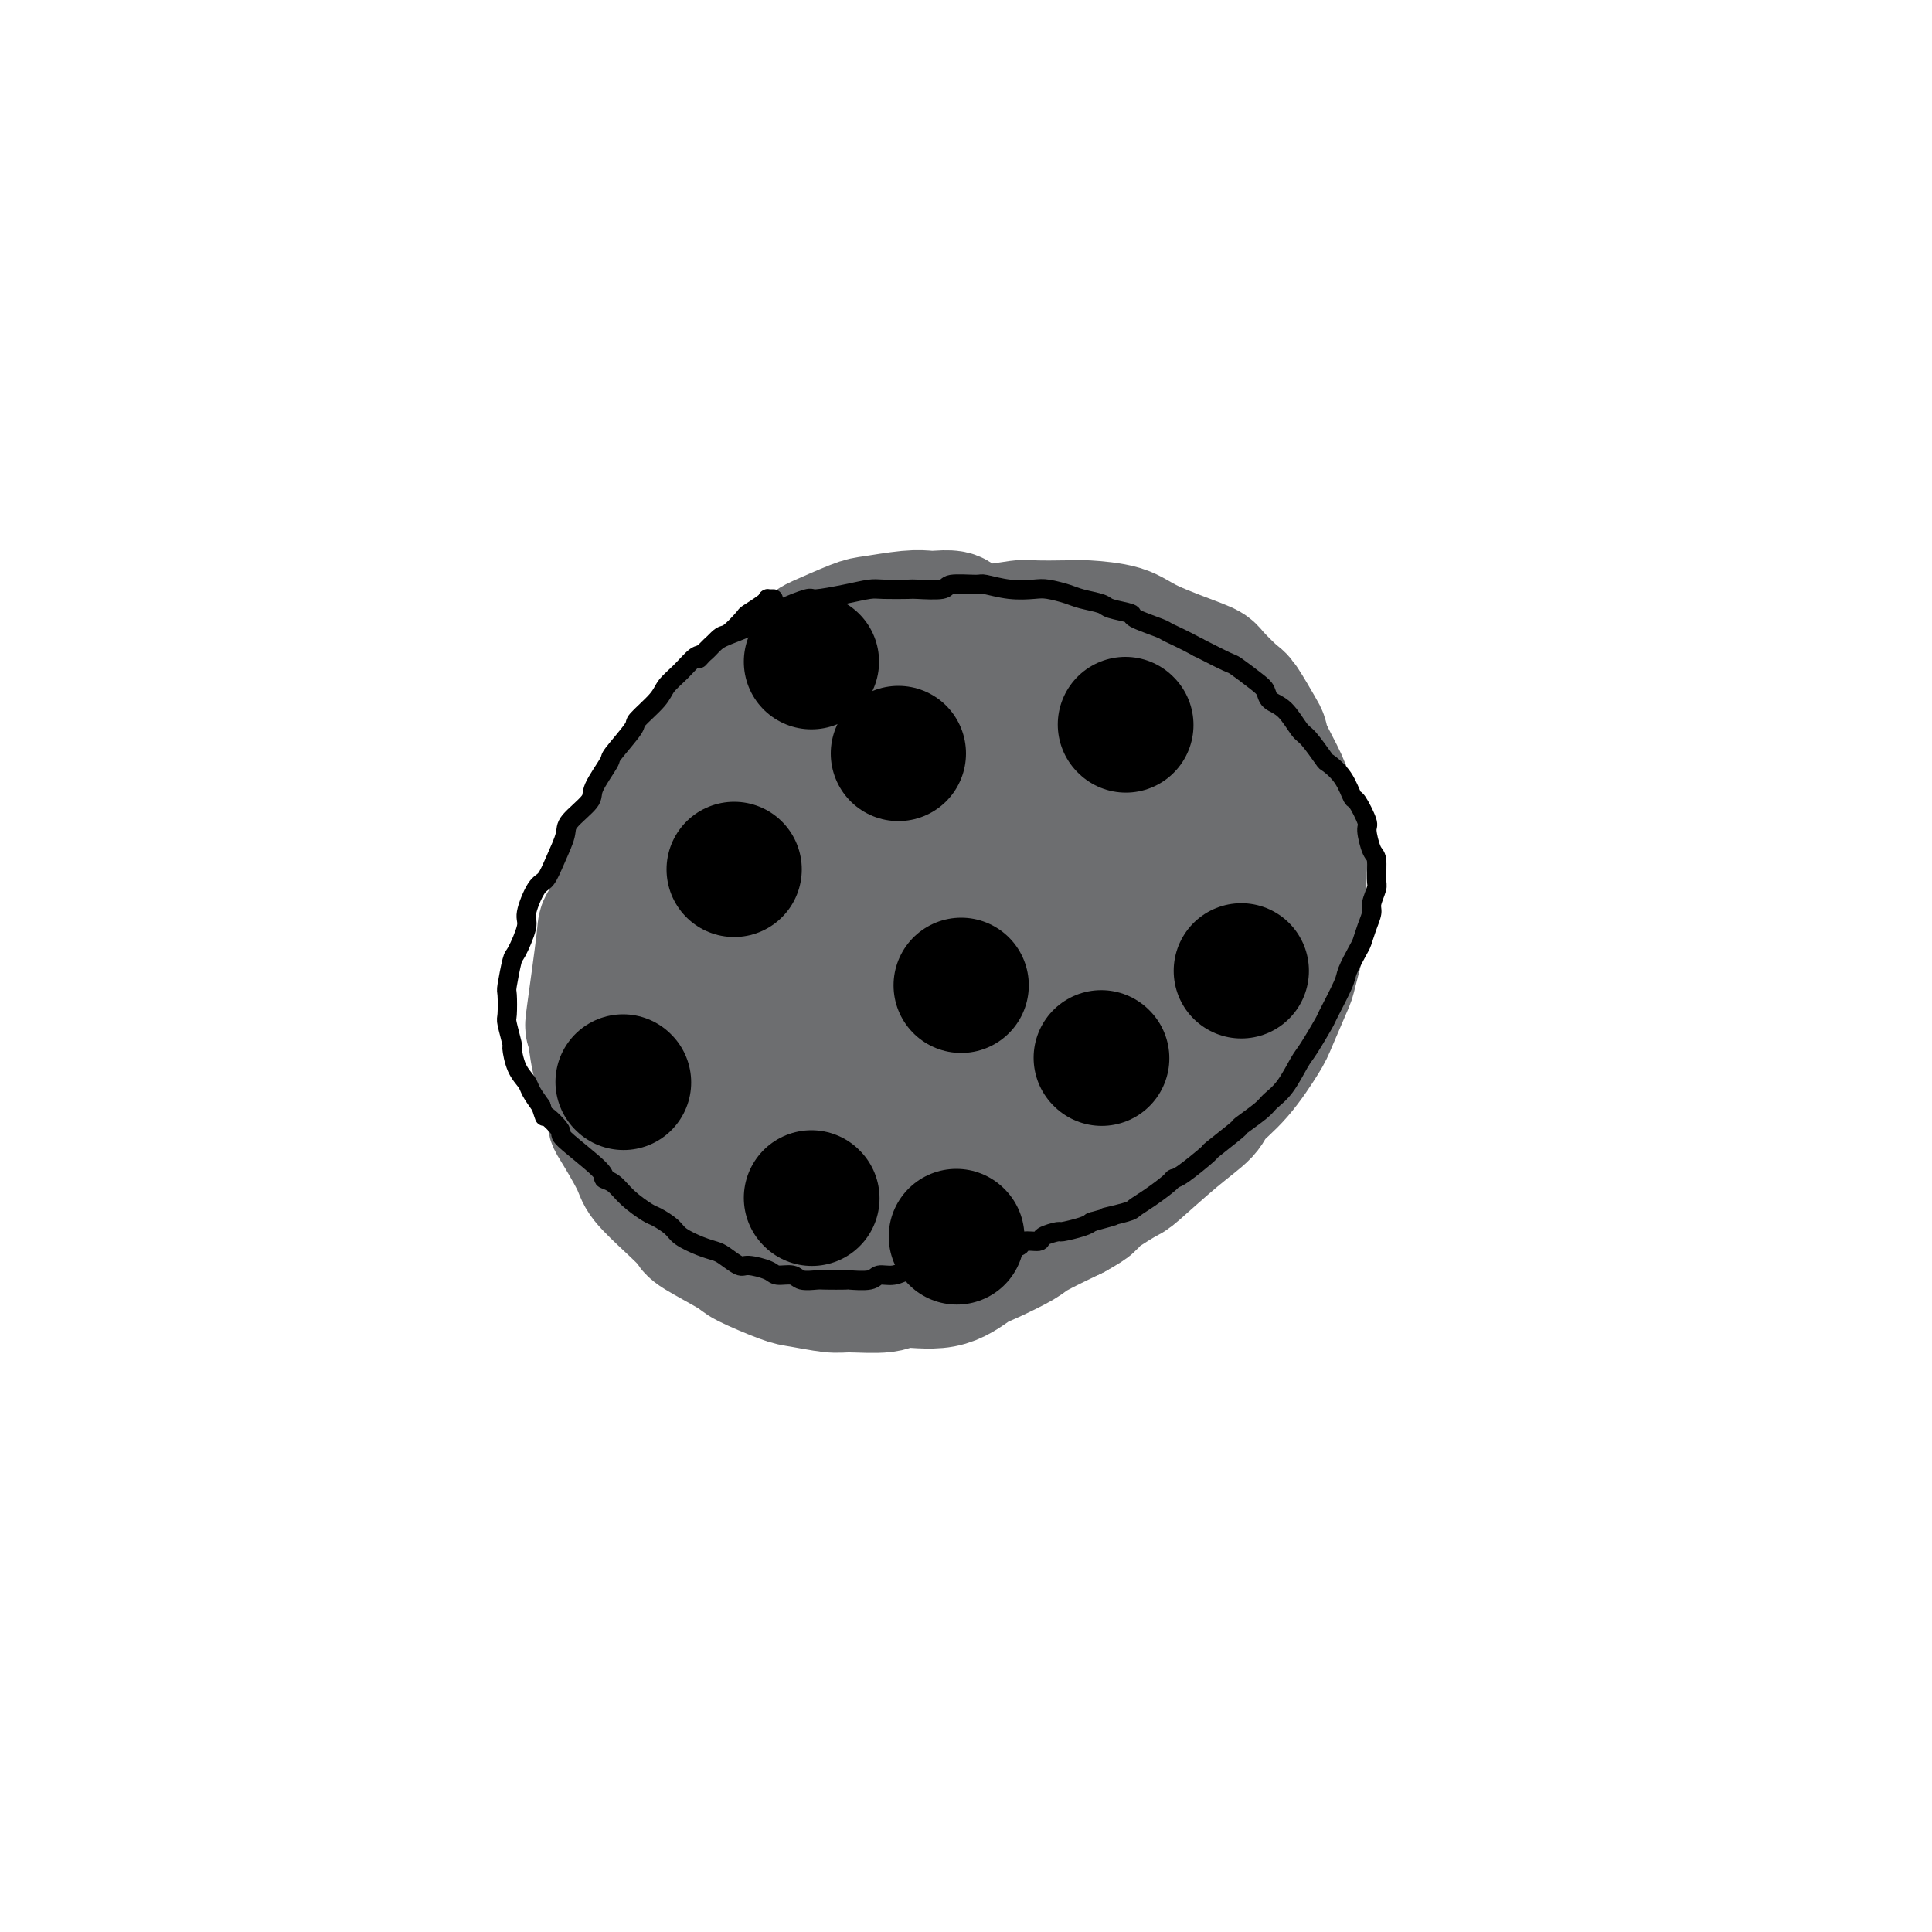 <svg viewBox='0 0 400 400' version='1.1' xmlns='http://www.w3.org/2000/svg' xmlns:xlink='http://www.w3.org/1999/xlink'><g fill='none' stroke='#6D6E70' stroke-width='28' stroke-linecap='round' stroke-linejoin='round'><path d='M198,129c-0.125,-0.421 -0.250,-0.841 -1,-1c-0.750,-0.159 -2.125,-0.056 -3,0c-0.875,0.056 -1.251,0.064 -2,0c-0.749,-0.064 -1.871,-0.201 -4,0c-2.129,0.201 -5.265,0.740 -7,1c-1.735,0.260 -2.070,0.239 -4,1c-1.930,0.761 -5.457,2.303 -7,3c-1.543,0.697 -1.104,0.550 -3,2c-1.896,1.450 -6.127,4.497 -8,6c-1.873,1.503 -1.387,1.462 -3,3c-1.613,1.538 -5.325,4.653 -7,6c-1.675,1.347 -1.311,0.924 -3,3c-1.689,2.076 -5.429,6.651 -7,9c-1.571,2.349 -0.974,2.471 -2,5c-1.026,2.529 -3.676,7.465 -5,10c-1.324,2.535 -1.322,2.669 -2,5c-0.678,2.331 -2.036,6.858 -3,11c-0.964,4.142 -1.533,7.899 -2,10c-0.467,2.101 -0.833,2.546 -1,5c-0.167,2.454 -0.136,6.916 0,9c0.136,2.084 0.376,1.792 1,4c0.624,2.208 1.632,6.918 2,9c0.368,2.082 0.096,1.535 1,3c0.904,1.465 2.986,4.943 4,7c1.014,2.057 0.962,2.695 2,4c1.038,1.305 3.165,3.279 5,5c1.835,1.721 3.377,3.190 4,4c0.623,0.810 0.327,0.962 2,2c1.673,1.038 5.316,2.961 7,4c1.684,1.039 1.409,1.192 3,2c1.591,0.808 5.049,2.270 7,3c1.951,0.730 2.394,0.727 4,1c1.606,0.273 4.374,0.822 6,1c1.626,0.178 2.108,-0.015 4,0c1.892,0.015 5.192,0.238 7,0c1.808,-0.238 2.124,-0.935 4,-1c1.876,-0.065 5.313,0.504 8,0c2.687,-0.504 4.623,-2.080 6,-3c1.377,-0.920 2.194,-1.185 4,-2c1.806,-0.815 4.602,-2.181 6,-3c1.398,-0.819 1.400,-1.091 3,-2c1.600,-0.909 4.800,-2.454 8,-4'/><path d='M222,251c4.739,-2.610 3.088,-2.134 4,-3c0.912,-0.866 4.388,-3.073 6,-4c1.612,-0.927 1.360,-0.572 3,-2c1.640,-1.428 5.171,-4.638 8,-7c2.829,-2.362 4.955,-3.877 6,-5c1.045,-1.123 1.009,-1.853 2,-3c0.991,-1.147 3.010,-2.710 5,-5c1.990,-2.290 3.952,-5.307 5,-7c1.048,-1.693 1.181,-2.060 2,-4c0.819,-1.940 2.324,-5.452 3,-7c0.676,-1.548 0.523,-1.134 1,-3c0.477,-1.866 1.586,-6.014 2,-8c0.414,-1.986 0.134,-1.810 0,-4c-0.134,-2.190 -0.123,-6.746 0,-9c0.123,-2.254 0.359,-2.204 0,-4c-0.359,-1.796 -1.313,-5.437 -2,-8c-0.687,-2.563 -1.109,-4.050 -2,-6c-0.891,-1.950 -2.253,-4.365 -3,-6c-0.747,-1.635 -0.880,-2.491 -1,-3c-0.120,-0.509 -0.227,-0.673 -1,-2c-0.773,-1.327 -2.212,-3.818 -3,-5c-0.788,-1.182 -0.924,-1.055 -2,-2c-1.076,-0.945 -3.093,-2.961 -4,-4c-0.907,-1.039 -0.703,-1.102 -3,-2c-2.297,-0.898 -7.096,-2.633 -10,-4c-2.904,-1.367 -3.914,-2.367 -6,-3c-2.086,-0.633 -5.250,-0.898 -7,-1c-1.750,-0.102 -2.088,-0.042 -4,0c-1.912,0.042 -5.399,0.067 -7,0c-1.601,-0.067 -1.316,-0.227 -3,0c-1.684,0.227 -5.337,0.841 -7,1c-1.663,0.159 -1.338,-0.135 -3,0c-1.662,0.135 -5.313,0.701 -7,1c-1.687,0.299 -1.411,0.332 -3,1c-1.589,0.668 -5.044,1.972 -8,3c-2.956,1.028 -5.412,1.781 -8,3c-2.588,1.219 -5.307,2.903 -7,4c-1.693,1.097 -2.358,1.606 -3,2c-0.642,0.394 -1.260,0.672 -3,2c-1.740,1.328 -4.600,3.707 -6,5c-1.400,1.293 -1.338,1.502 -3,3c-1.662,1.498 -5.046,4.285 -7,6c-1.954,1.715 -2.477,2.357 -3,3'/><path d='M143,164c-6.301,6.743 -9.552,13.102 -11,16c-1.448,2.898 -1.093,2.337 -2,4c-0.907,1.663 -3.078,5.550 -4,7c-0.922,1.450 -0.596,0.462 -1,4c-0.404,3.538 -1.539,11.601 -2,15c-0.461,3.399 -0.247,2.132 0,3c0.247,0.868 0.526,3.870 1,6c0.474,2.130 1.143,3.387 2,5c0.857,1.613 1.901,3.581 3,6c1.099,2.419 2.253,5.288 4,7c1.747,1.712 4.086,2.265 5,3c0.914,0.735 0.404,1.650 2,3c1.596,1.350 5.299,3.135 7,4c1.701,0.865 1.399,0.810 4,2c2.601,1.190 8.104,3.625 12,5c3.896,1.375 6.184,1.690 8,2c1.816,0.310 3.158,0.616 5,1c1.842,0.384 4.182,0.847 7,1c2.818,0.153 6.112,-0.005 8,0c1.888,0.005 2.370,0.172 4,0c1.630,-0.172 4.408,-0.682 6,-1c1.592,-0.318 1.998,-0.443 4,-1c2.002,-0.557 5.602,-1.546 7,-2c1.398,-0.454 0.596,-0.372 2,-1c1.404,-0.628 5.013,-1.967 7,-3c1.987,-1.033 2.351,-1.759 4,-3c1.649,-1.241 4.583,-2.996 6,-4c1.417,-1.004 1.318,-1.257 2,-2c0.682,-0.743 2.147,-1.977 4,-4c1.853,-2.023 4.096,-4.837 5,-6c0.904,-1.163 0.468,-0.677 1,-2c0.532,-1.323 2.030,-4.456 3,-6c0.970,-1.544 1.411,-1.498 2,-3c0.589,-1.502 1.324,-4.553 2,-6c0.676,-1.447 1.292,-1.290 2,-3c0.708,-1.710 1.507,-5.286 2,-7c0.493,-1.714 0.679,-1.567 1,-3c0.321,-1.433 0.777,-4.446 1,-6c0.223,-1.554 0.214,-1.649 0,-3c-0.214,-1.351 -0.633,-3.957 -1,-6c-0.367,-2.043 -0.684,-3.521 -1,-5'/><path d='M254,181c-0.418,-2.579 -0.464,-2.025 -1,-3c-0.536,-0.975 -1.561,-3.479 -2,-5c-0.439,-1.521 -0.293,-2.058 -1,-3c-0.707,-0.942 -2.266,-2.289 -4,-4c-1.734,-1.711 -3.642,-3.785 -5,-5c-1.358,-1.215 -2.167,-1.572 -3,-2c-0.833,-0.428 -1.690,-0.927 -3,-2c-1.310,-1.073 -3.072,-2.719 -6,-4c-2.928,-1.281 -7.023,-2.196 -9,-3c-1.977,-0.804 -1.837,-1.496 -4,-2c-2.163,-0.504 -6.630,-0.819 -9,-1c-2.370,-0.181 -2.644,-0.228 -5,0c-2.356,0.228 -6.793,0.730 -9,1c-2.207,0.270 -2.185,0.308 -5,1c-2.815,0.692 -8.466,2.038 -11,3c-2.534,0.962 -1.950,1.539 -4,3c-2.050,1.461 -6.735,3.807 -9,5c-2.265,1.193 -2.112,1.233 -4,3c-1.888,1.767 -5.817,5.260 -8,7c-2.183,1.740 -2.620,1.727 -4,3c-1.380,1.273 -3.703,3.832 -6,7c-2.297,3.168 -4.567,6.943 -6,9c-1.433,2.057 -2.030,2.394 -3,5c-0.970,2.606 -2.312,7.479 -3,10c-0.688,2.521 -0.723,2.690 -1,5c-0.277,2.310 -0.796,6.760 -1,9c-0.204,2.240 -0.093,2.269 0,4c0.093,1.731 0.168,5.163 1,8c0.832,2.837 2.423,5.080 3,6c0.577,0.920 0.142,0.516 1,2c0.858,1.484 3.010,4.857 4,6c0.990,1.143 0.818,0.055 2,1c1.182,0.945 3.717,3.921 5,5c1.283,1.079 1.314,0.261 3,1c1.686,0.739 5.029,3.035 7,4c1.971,0.965 2.572,0.599 5,1c2.428,0.401 6.685,1.571 9,2c2.315,0.429 2.689,0.119 5,0c2.311,-0.119 6.561,-0.046 9,0c2.439,0.046 3.069,0.066 5,0c1.931,-0.066 5.164,-0.216 8,-1c2.836,-0.784 5.276,-2.200 7,-3c1.724,-0.800 2.733,-0.985 5,-2c2.267,-1.015 5.790,-2.862 8,-4c2.210,-1.138 3.105,-1.569 4,-2'/><path d='M219,246c6.447,-2.912 6.566,-4.191 7,-5c0.434,-0.809 1.185,-1.149 3,-3c1.815,-1.851 4.696,-5.215 6,-7c1.304,-1.785 1.032,-1.992 2,-4c0.968,-2.008 3.175,-5.818 5,-10c1.825,-4.182 3.266,-8.735 4,-11c0.734,-2.265 0.759,-2.240 1,-5c0.241,-2.760 0.696,-8.305 1,-11c0.304,-2.695 0.456,-2.540 0,-5c-0.456,-2.460 -1.521,-7.534 -2,-10c-0.479,-2.466 -0.371,-2.325 -1,-4c-0.629,-1.675 -1.993,-5.165 -3,-7c-1.007,-1.835 -1.656,-2.016 -3,-3c-1.344,-0.984 -3.381,-2.772 -5,-4c-1.619,-1.228 -2.819,-1.898 -5,-3c-2.181,-1.102 -5.342,-2.637 -9,-4c-3.658,-1.363 -7.814,-2.555 -10,-3c-2.186,-0.445 -2.404,-0.144 -5,0c-2.596,0.144 -7.571,0.130 -10,0c-2.429,-0.130 -2.312,-0.375 -5,0c-2.688,0.375 -8.181,1.372 -11,2c-2.819,0.628 -2.965,0.887 -5,2c-2.035,1.113 -5.958,3.079 -8,4c-2.042,0.921 -2.204,0.797 -4,2c-1.796,1.203 -5.225,3.734 -7,5c-1.775,1.266 -1.897,1.267 -3,2c-1.103,0.733 -3.186,2.198 -5,4c-1.814,1.802 -3.358,3.940 -4,5c-0.642,1.060 -0.380,1.043 -1,3c-0.620,1.957 -2.121,5.888 -3,8c-0.879,2.112 -1.134,2.406 -1,5c0.134,2.594 0.659,7.487 1,10c0.341,2.513 0.497,2.645 1,5c0.503,2.355 1.352,6.933 2,9c0.648,2.067 1.094,1.622 2,3c0.906,1.378 2.270,4.580 3,6c0.730,1.420 0.825,1.057 2,2c1.175,0.943 3.431,3.191 6,5c2.569,1.809 5.453,3.178 7,4c1.547,0.822 1.759,1.095 4,2c2.241,0.905 6.512,2.441 9,3c2.488,0.559 3.193,0.139 6,0c2.807,-0.139 7.717,0.001 10,0c2.283,-0.001 1.938,-0.143 4,-1c2.062,-0.857 6.531,-2.428 11,-4'/><path d='M206,233c3.768,-1.342 5.689,-2.198 7,-3c1.311,-0.802 2.013,-1.550 4,-3c1.987,-1.450 5.258,-3.603 7,-5c1.742,-1.397 1.956,-2.039 3,-4c1.044,-1.961 2.917,-5.243 4,-7c1.083,-1.757 1.375,-1.990 2,-4c0.625,-2.010 1.583,-5.799 2,-8c0.417,-2.201 0.292,-2.815 0,-5c-0.292,-2.185 -0.750,-5.942 -1,-8c-0.250,-2.058 -0.291,-2.419 -1,-4c-0.709,-1.581 -2.086,-4.383 -3,-6c-0.914,-1.617 -1.364,-2.048 -2,-3c-0.636,-0.952 -1.457,-2.424 -3,-4c-1.543,-1.576 -3.806,-3.257 -5,-4c-1.194,-0.743 -1.317,-0.550 -3,-1c-1.683,-0.450 -4.926,-1.545 -8,-2c-3.074,-0.455 -5.981,-0.270 -8,0c-2.019,0.270 -3.151,0.627 -4,1c-0.849,0.373 -1.414,0.763 -4,2c-2.586,1.237 -7.195,3.321 -9,4c-1.805,0.679 -0.808,-0.047 -3,2c-2.192,2.047 -7.572,6.866 -10,9c-2.428,2.134 -1.905,1.583 -2,2c-0.095,0.417 -0.810,1.803 -2,4c-1.190,2.197 -2.855,5.205 -4,8c-1.145,2.795 -1.770,5.377 -2,7c-0.230,1.623 -0.066,2.288 0,3c0.066,0.712 0.033,1.471 0,3c-0.033,1.529 -0.066,3.828 0,5c0.066,1.172 0.232,1.215 1,2c0.768,0.785 2.137,2.310 3,3c0.863,0.690 1.219,0.543 2,1c0.781,0.457 1.987,1.518 3,2c1.013,0.482 1.833,0.385 3,0c1.167,-0.385 2.680,-1.058 5,-2c2.320,-0.942 5.448,-2.154 7,-3c1.552,-0.846 1.527,-1.324 3,-3c1.473,-1.676 4.444,-4.548 6,-6c1.556,-1.452 1.698,-1.485 3,-3c1.302,-1.515 3.765,-4.513 5,-6c1.235,-1.487 1.243,-1.462 2,-3c0.757,-1.538 2.265,-4.639 3,-6c0.735,-1.361 0.698,-0.982 1,-2c0.302,-1.018 0.943,-3.434 1,-5c0.057,-1.566 -0.472,-2.283 -1,-3'/><path d='M208,178c0.744,-2.591 0.603,-1.068 0,-1c-0.603,0.068 -1.667,-1.320 -2,-2c-0.333,-0.680 0.064,-0.652 -1,-1c-1.064,-0.348 -3.589,-1.071 -5,-1c-1.411,0.071 -1.706,0.937 -2,1c-0.294,0.063 -0.586,-0.678 -2,0c-1.414,0.678 -3.951,2.774 -5,4c-1.049,1.226 -0.610,1.581 -1,2c-0.390,0.419 -1.611,0.901 -3,2c-1.389,1.099 -2.948,2.814 -4,5c-1.052,2.186 -1.599,4.841 -2,6c-0.401,1.159 -0.656,0.820 -1,2c-0.344,1.180 -0.775,3.879 -1,5c-0.225,1.121 -0.242,0.665 0,1c0.242,0.335 0.743,1.461 1,2c0.257,0.539 0.269,0.491 1,1c0.731,0.509 2.181,1.574 3,2c0.819,0.426 1.008,0.213 2,0c0.992,-0.213 2.788,-0.425 5,-1c2.212,-0.575 4.841,-1.513 6,-2c1.159,-0.487 0.849,-0.525 2,-2c1.151,-1.475 3.762,-4.389 5,-6c1.238,-1.611 1.102,-1.921 2,-4c0.898,-2.079 2.829,-5.927 4,-8c1.171,-2.073 1.581,-2.373 2,-4c0.419,-1.627 0.846,-4.583 1,-6c0.154,-1.417 0.035,-1.294 0,-2c-0.035,-0.706 0.015,-2.241 0,-3c-0.015,-0.759 -0.096,-0.744 0,-1c0.096,-0.256 0.370,-0.785 0,-1c-0.370,-0.215 -1.385,-0.117 -2,0c-0.615,0.117 -0.831,0.253 -2,1c-1.169,0.747 -3.291,2.105 -4,3c-0.709,0.895 -0.004,1.328 -1,3c-0.996,1.672 -3.695,4.585 -5,6c-1.305,1.415 -1.218,1.333 -2,4c-0.782,2.667 -2.433,8.085 -3,11c-0.567,2.915 -0.051,3.328 0,4c0.051,0.672 -0.362,1.602 0,3c0.362,1.398 1.500,3.265 2,4c0.500,0.735 0.360,0.338 1,1c0.640,0.662 2.058,2.384 3,3c0.942,0.616 1.407,0.127 3,0c1.593,-0.127 4.312,0.106 6,0c1.688,-0.106 2.344,-0.553 3,-1'/><path d='M212,208c3.335,-0.981 5.674,-2.935 7,-4c1.326,-1.065 1.641,-1.242 3,-2c1.359,-0.758 3.762,-2.099 5,-3c1.238,-0.901 1.310,-1.363 2,-2c0.690,-0.637 1.999,-1.449 3,-2c1.001,-0.551 1.694,-0.841 2,-1c0.306,-0.159 0.225,-0.186 0,0c-0.225,0.186 -0.596,0.584 -1,1c-0.404,0.416 -0.843,0.851 -1,1c-0.157,0.149 -0.031,0.014 -1,2c-0.969,1.986 -3.032,6.095 -4,8c-0.968,1.905 -0.842,1.608 -2,4c-1.158,2.392 -3.600,7.475 -5,10c-1.400,2.525 -1.759,2.494 -3,4c-1.241,1.506 -3.364,4.550 -4,6c-0.636,1.450 0.214,1.306 0,2c-0.214,0.694 -1.492,2.227 -2,3c-0.508,0.773 -0.244,0.785 0,1c0.244,0.215 0.470,0.633 1,0c0.530,-0.633 1.364,-2.318 2,-3c0.636,-0.682 1.073,-0.361 3,-2c1.927,-1.639 5.342,-5.237 7,-7c1.658,-1.763 1.558,-1.692 3,-3c1.442,-1.308 4.427,-3.997 6,-6c1.573,-2.003 1.736,-3.320 2,-4c0.264,-0.680 0.630,-0.724 1,-1c0.370,-0.276 0.743,-0.785 1,-1c0.257,-0.215 0.398,-0.138 0,0c-0.398,0.138 -1.333,0.336 -2,1c-0.667,0.664 -1.064,1.794 -2,3c-0.936,1.206 -2.410,2.487 -3,3c-0.590,0.513 -0.295,0.256 0,0'/></g>
<g fill='none' stroke='#000000' stroke-width='4' stroke-linecap='round' stroke-linejoin='round'><path d='M160,124c-0.031,0.001 -0.062,0.002 0,0c0.062,-0.002 0.216,-0.007 0,0c-0.216,0.007 -0.801,0.027 -1,0c-0.199,-0.027 -0.011,-0.101 0,0c0.011,0.101 -0.156,0.378 -1,1c-0.844,0.622 -2.366,1.589 -3,2c-0.634,0.411 -0.382,0.265 -1,1c-0.618,0.735 -2.108,2.349 -3,3c-0.892,0.651 -1.188,0.338 -2,1c-0.812,0.662 -2.140,2.300 -3,3c-0.860,0.700 -1.251,0.461 -2,1c-0.749,0.539 -1.857,1.856 -3,3c-1.143,1.144 -2.321,2.114 -3,3c-0.679,0.886 -0.858,1.687 -2,3c-1.142,1.313 -3.245,3.139 -4,4c-0.755,0.861 -0.160,0.756 -1,2c-0.840,1.244 -3.115,3.835 -4,5c-0.885,1.165 -0.379,0.904 -1,2c-0.621,1.096 -2.368,3.548 -3,5c-0.632,1.452 -0.147,1.902 -1,3c-0.853,1.098 -3.043,2.843 -4,4c-0.957,1.157 -0.681,1.725 -1,3c-0.319,1.275 -1.232,3.259 -2,5c-0.768,1.741 -1.389,3.241 -2,4c-0.611,0.759 -1.210,0.777 -2,2c-0.790,1.223 -1.771,3.652 -2,5c-0.229,1.348 0.292,1.615 0,3c-0.292,1.385 -1.399,3.888 -2,5c-0.601,1.112 -0.698,0.834 -1,2c-0.302,1.166 -0.809,3.778 -1,5c-0.191,1.222 -0.066,1.056 0,2c0.066,0.944 0.072,2.997 0,4c-0.072,1.003 -0.223,0.954 0,2c0.223,1.046 0.818,3.185 1,4c0.182,0.815 -0.051,0.304 0,1c0.051,0.696 0.385,2.599 1,4c0.615,1.401 1.512,2.300 2,3c0.488,0.700 0.568,1.200 1,2c0.432,0.800 1.216,1.900 2,3'/><path d='M112,229c1.114,3.219 0.398,1.766 1,2c0.602,0.234 2.521,2.155 3,3c0.479,0.845 -0.481,0.613 1,2c1.481,1.387 5.402,4.393 7,6c1.598,1.607 0.874,1.816 1,2c0.126,0.184 1.102,0.342 2,1c0.898,0.658 1.719,1.814 3,3c1.281,1.186 3.021,2.401 4,3c0.979,0.599 1.197,0.580 2,1c0.803,0.420 2.192,1.277 3,2c0.808,0.723 1.036,1.312 2,2c0.964,0.688 2.665,1.476 4,2c1.335,0.524 2.305,0.784 3,1c0.695,0.216 1.116,0.388 2,1c0.884,0.612 2.233,1.666 3,2c0.767,0.334 0.953,-0.050 2,0c1.047,0.050 2.956,0.535 4,1c1.044,0.465 1.222,0.909 2,1c0.778,0.091 2.157,-0.172 3,0c0.843,0.172 1.150,0.778 2,1c0.850,0.222 2.241,0.061 3,0c0.759,-0.061 0.884,-0.020 2,0c1.116,0.020 3.222,0.021 4,0c0.778,-0.021 0.229,-0.062 1,0c0.771,0.062 2.863,0.228 4,0c1.137,-0.228 1.320,-0.850 2,-1c0.680,-0.150 1.858,0.171 3,0c1.142,-0.171 2.247,-0.833 3,-1c0.753,-0.167 1.155,0.162 2,0c0.845,-0.162 2.134,-0.813 3,-1c0.866,-0.187 1.309,0.091 2,0c0.691,-0.091 1.629,-0.550 3,-1c1.371,-0.450 3.173,-0.890 4,-1c0.827,-0.110 0.677,0.110 1,0c0.323,-0.110 1.117,-0.551 2,-1c0.883,-0.449 1.855,-0.908 3,-1c1.145,-0.092 2.462,0.182 3,0c0.538,-0.182 0.298,-0.818 1,-1c0.702,-0.182 2.345,0.092 3,0c0.655,-0.092 0.322,-0.550 1,-1c0.678,-0.450 2.367,-0.894 3,-1c0.633,-0.106 0.209,0.125 1,0c0.791,-0.125 2.797,-0.607 4,-1c1.203,-0.393 1.601,-0.696 2,-1'/><path d='M226,253c7.577,-2.033 3.519,-1.115 3,-1c-0.519,0.115 2.501,-0.572 4,-1c1.499,-0.428 1.476,-0.598 2,-1c0.524,-0.402 1.596,-1.037 3,-2c1.404,-0.963 3.142,-2.254 4,-3c0.858,-0.746 0.837,-0.947 1,-1c0.163,-0.053 0.509,0.041 2,-1c1.491,-1.041 4.126,-3.217 5,-4c0.874,-0.783 -0.013,-0.173 1,-1c1.013,-0.827 3.926,-3.090 5,-4c1.074,-0.910 0.308,-0.468 1,-1c0.692,-0.532 2.841,-2.040 4,-3c1.159,-0.960 1.327,-1.372 2,-2c0.673,-0.628 1.852,-1.473 3,-3c1.148,-1.527 2.266,-3.736 3,-5c0.734,-1.264 1.085,-1.582 2,-3c0.915,-1.418 2.396,-3.935 3,-5c0.604,-1.065 0.333,-0.679 1,-2c0.667,-1.321 2.272,-4.348 3,-6c0.728,-1.652 0.577,-1.927 1,-3c0.423,-1.073 1.419,-2.944 2,-4c0.581,-1.056 0.748,-1.299 1,-2c0.252,-0.701 0.589,-1.862 1,-3c0.411,-1.138 0.895,-2.252 1,-3c0.105,-0.748 -0.171,-1.129 0,-2c0.171,-0.871 0.788,-2.234 1,-3c0.212,-0.766 0.020,-0.937 0,-2c-0.020,-1.063 0.131,-3.018 0,-4c-0.131,-0.982 -0.545,-0.992 -1,-2c-0.455,-1.008 -0.949,-3.014 -1,-4c-0.051,-0.986 0.343,-0.951 0,-2c-0.343,-1.049 -1.424,-3.181 -2,-4c-0.576,-0.819 -0.648,-0.325 -1,-1c-0.352,-0.675 -0.986,-2.521 -2,-4c-1.014,-1.479 -2.410,-2.592 -3,-3c-0.590,-0.408 -0.375,-0.111 -1,-1c-0.625,-0.889 -2.089,-2.962 -3,-4c-0.911,-1.038 -1.267,-1.039 -2,-2c-0.733,-0.961 -1.843,-2.881 -3,-4c-1.157,-1.119 -2.362,-1.436 -3,-2c-0.638,-0.564 -0.710,-1.375 -1,-2c-0.290,-0.625 -0.799,-1.064 -2,-2c-1.201,-0.936 -3.092,-2.367 -4,-3c-0.908,-0.633 -0.831,-0.466 -2,-1c-1.169,-0.534 -3.585,-1.767 -6,-3'/><path d='M248,134c-3.175,-1.731 -5.114,-2.558 -6,-3c-0.886,-0.442 -0.721,-0.500 -2,-1c-1.279,-0.500 -4.002,-1.444 -5,-2c-0.998,-0.556 -0.272,-0.726 -1,-1c-0.728,-0.274 -2.912,-0.651 -4,-1c-1.088,-0.349 -1.080,-0.668 -2,-1c-0.920,-0.332 -2.768,-0.676 -4,-1c-1.232,-0.324 -1.847,-0.626 -3,-1c-1.153,-0.374 -2.844,-0.818 -4,-1c-1.156,-0.182 -1.778,-0.102 -3,0c-1.222,0.102 -3.044,0.227 -5,0c-1.956,-0.227 -4.045,-0.807 -5,-1c-0.955,-0.193 -0.777,0.001 -2,0c-1.223,-0.001 -3.847,-0.196 -5,0c-1.153,0.196 -0.835,0.784 -2,1c-1.165,0.216 -3.814,0.061 -5,0c-1.186,-0.061 -0.910,-0.026 -2,0c-1.090,0.026 -3.545,0.044 -5,0c-1.455,-0.044 -1.910,-0.149 -3,0c-1.090,0.149 -2.815,0.553 -5,1c-2.185,0.447 -4.829,0.939 -6,1c-1.171,0.061 -0.868,-0.309 -2,0c-1.132,0.309 -3.698,1.295 -5,2c-1.302,0.705 -1.341,1.128 -3,2c-1.659,0.872 -4.940,2.192 -7,3c-2.060,0.808 -2.901,1.102 -4,2c-1.099,0.898 -2.457,2.399 -3,3c-0.543,0.601 -0.272,0.300 0,0'/></g>
<g fill='none' stroke='#000000' stroke-width='28' stroke-linecap='round' stroke-linejoin='round'><path d='M129,224c0.000,0.000 0.100,0.100 0.1,0.1'/><path d='M233,150c0.000,0.000 0.100,0.100 0.1,0.1'/><path d='M257,201c0.000,0.000 0.000,0.000 0,0c0.000,0.000 0.000,0.000 0,0'/><path d='M198,256c0.000,0.000 0.100,0.100 0.1,0.1'/><path d='M199,204c0.000,0.000 0.000,0.000 0,0c0.000,0.000 0.000,0.000 0,0'/><path d='M186,156c0.000,0.000 0.000,0.000 0,0c0.000,0.000 0.000,0.000 0,0'/><path d='M152,180c0.000,0.000 0.000,0.000 0,0c0.000,0.000 0.000,0.000 0,0'/><path d='M228,219c0.000,0.000 0.100,0.100 0.1,0.1'/><path d='M168,248c0.000,0.000 0.100,0.100 0.1,0.1'/><path d='M168,137c0.000,0.000 0.000,0.000 0,0c0.000,0.000 0.000,0.000 0,0c0.000,0.000 0.000,0.000 0,0c-0.000,0.000 0.000,0.000 0,0c0.000,0.000 0.000,0.000 0,0'/></g>
</svg>